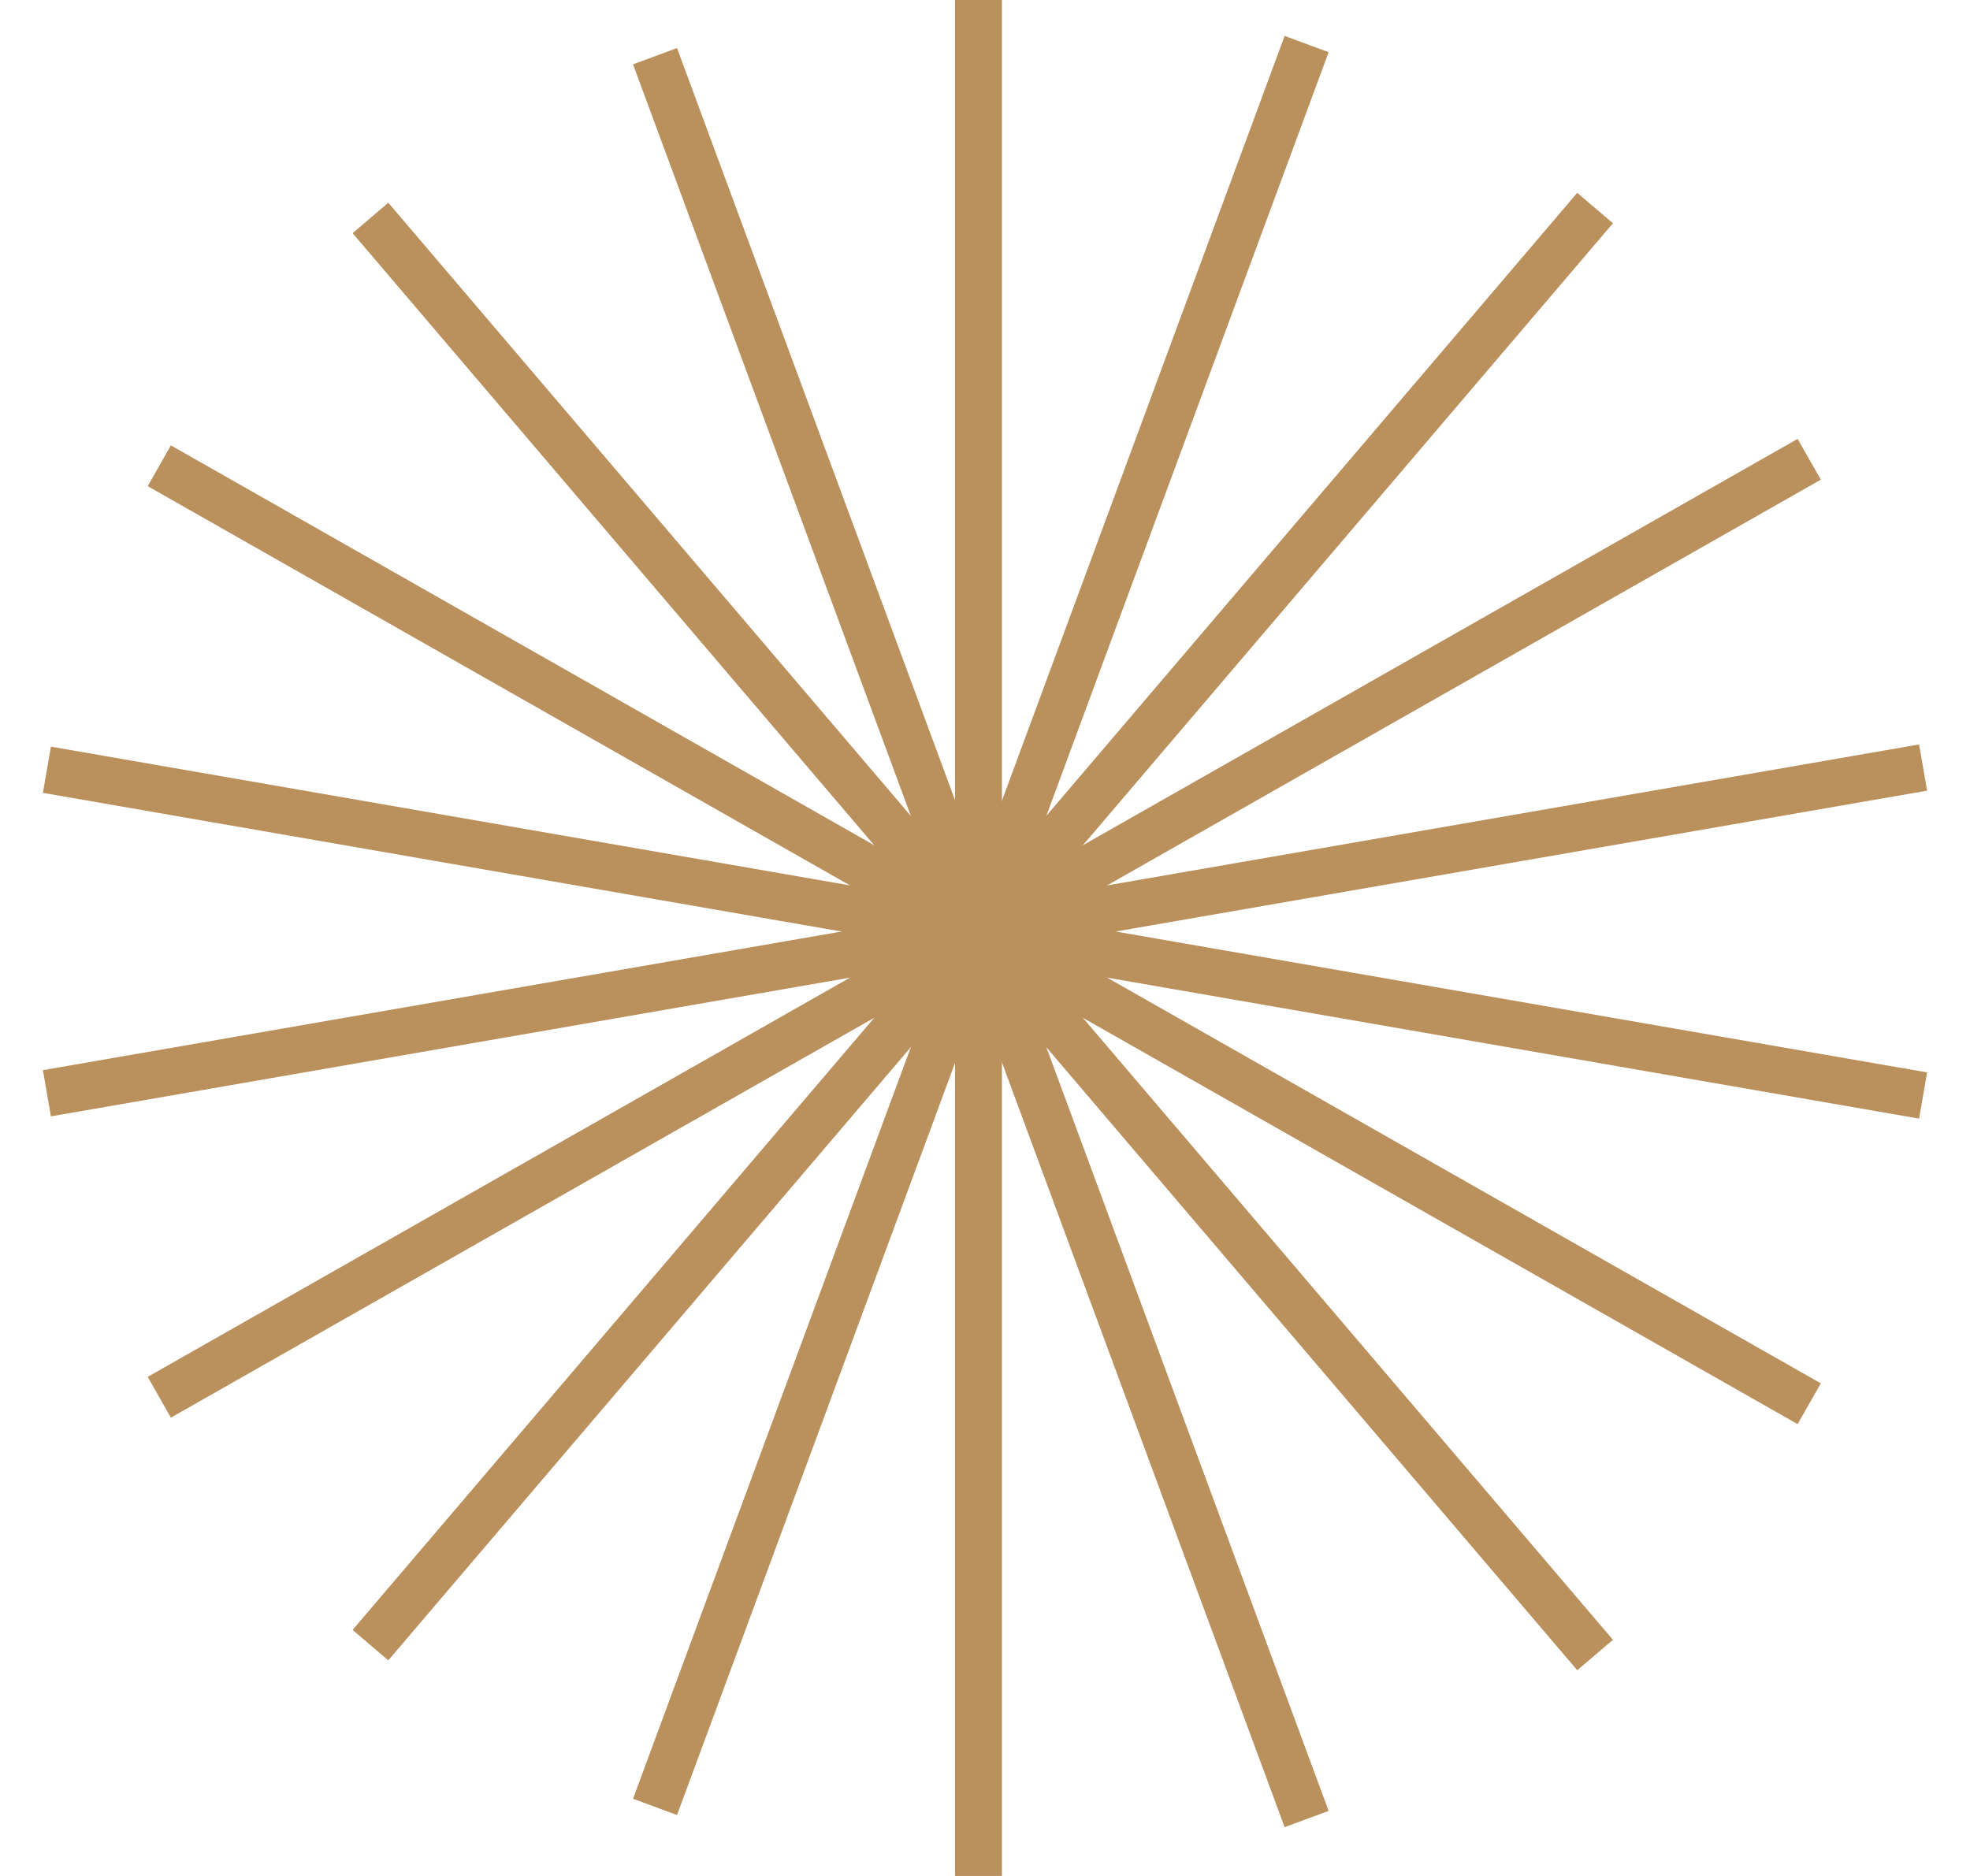 <svg width="42" height="40" viewBox="0 0 42 40" fill="none" xmlns="http://www.w3.org/2000/svg">
<path d="M20.861 -1.19486e-06V40" stroke="#BA905D" stroke-miterlimit="10"/>
<path d="M13.965 1.198L27.857 38.786" stroke="#BA905D" stroke-miterlimit="10"/>
<path d="M7.898 4.647L34.007 35.289" stroke="#BA905D" stroke-miterlimit="10"/>
<path d="M3.396 9.931L38.572 29.931" stroke="#BA905D" stroke-miterlimit="10"/>
<path d="M1 16.413L41 23.359" stroke="#BA905D" stroke-miterlimit="10"/>
<path d="M1 23.311L41 16.366" stroke="#BA905D" stroke-miterlimit="10"/>
<path d="M3.396 29.793L38.572 9.793" stroke="#BA905D" stroke-miterlimit="10"/>
<path d="M7.898 35.078L34.007 4.436" stroke="#BA905D" stroke-miterlimit="10"/>
<path d="M13.965 38.527L27.857 0.939" stroke="#BA905D" stroke-miterlimit="10"/>
</svg>
